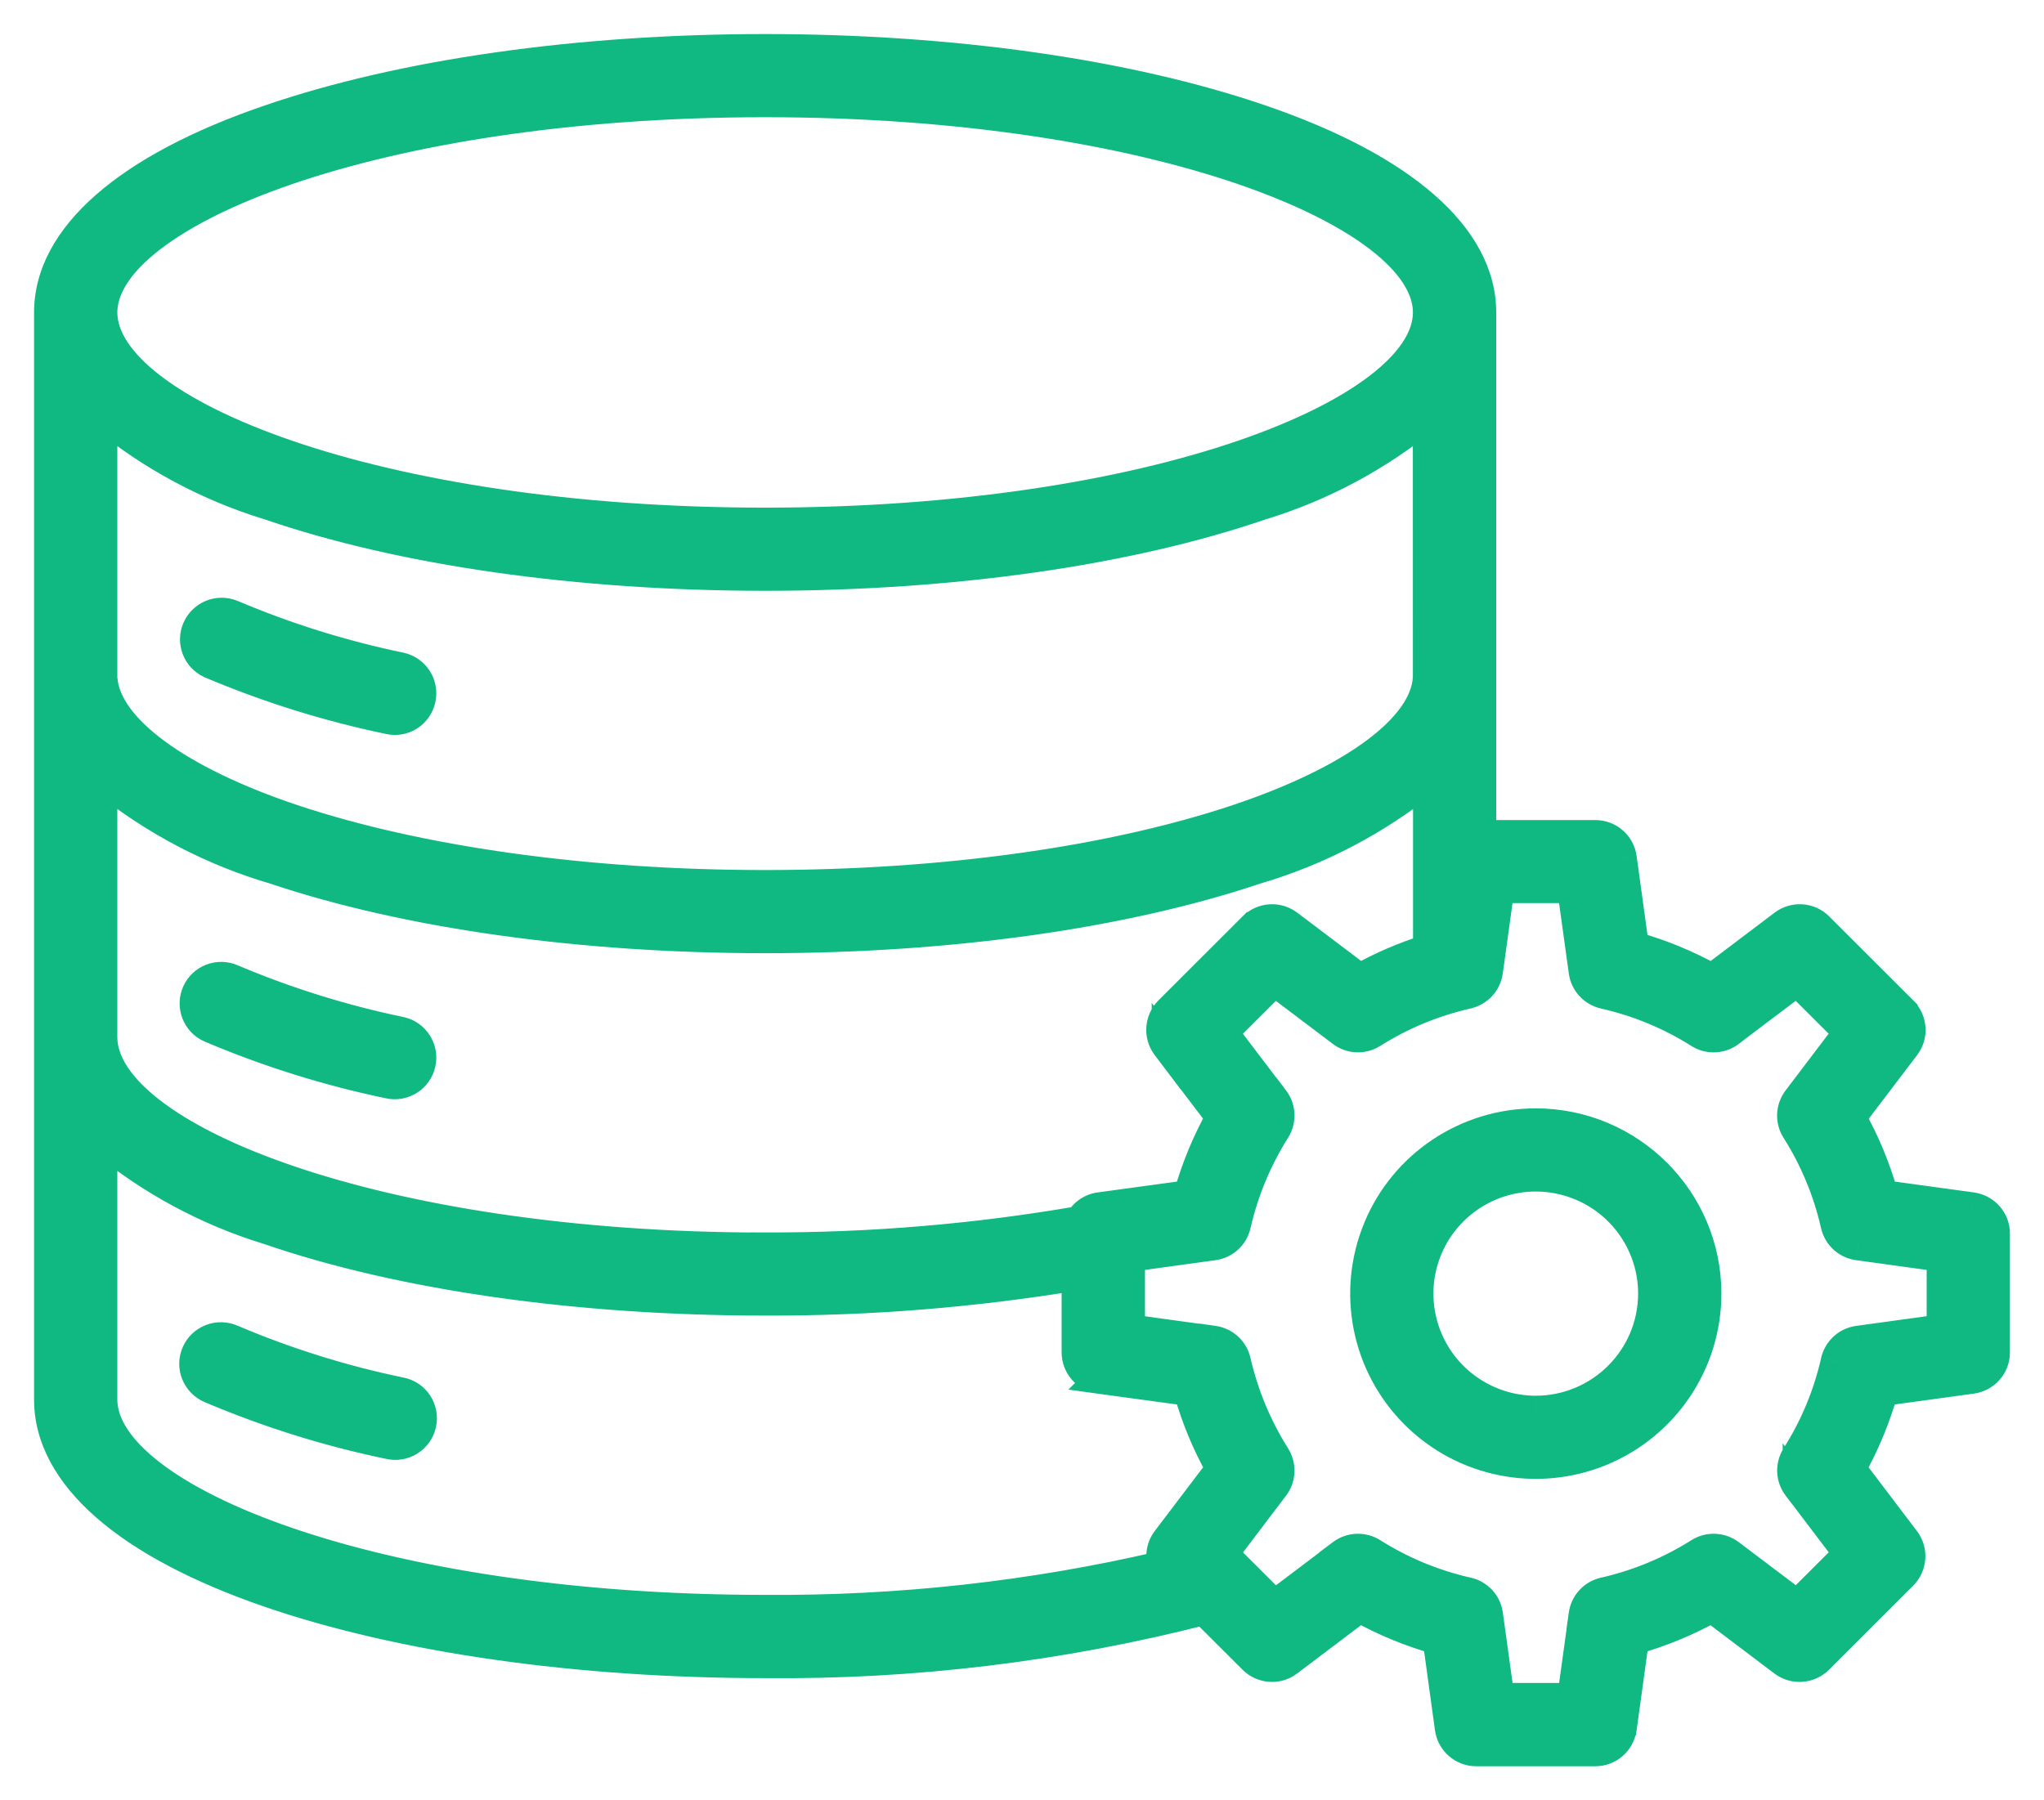 <?xml version="1.0" encoding="UTF-8"?> <svg xmlns="http://www.w3.org/2000/svg" width="42" height="37" viewBox="0 0 42 37" fill="none"><mask id="path-1-outside-1_47_1756" maskUnits="userSpaceOnUse" x="0" y="0" width="42" height="37" fill="black"><rect fill="white" width="42" height="37"></rect><path d="M8.652 14.368C8.621 14.512 8.534 14.638 8.411 14.718C8.286 14.797 8.135 14.823 7.991 14.79C6.734 14.529 5.505 14.144 4.322 13.644C4.046 13.517 3.923 13.193 4.046 12.916C4.168 12.639 4.491 12.511 4.77 12.628C5.885 13.101 7.045 13.462 8.231 13.708C8.529 13.774 8.718 14.07 8.652 14.368ZM8.23 21.196C7.045 20.95 5.885 20.588 4.77 20.116C4.489 19.992 4.161 20.12 4.038 20.399C3.915 20.68 4.041 21.007 4.322 21.13C5.505 21.632 6.734 22.017 7.991 22.279C8.291 22.344 8.586 22.156 8.652 21.856C8.718 21.558 8.529 21.262 8.23 21.196ZM8.23 28.606C7.045 28.36 5.885 27.998 4.77 27.525C4.635 27.464 4.48 27.457 4.342 27.511C4.203 27.563 4.09 27.668 4.031 27.805C3.97 27.94 3.967 28.095 4.022 28.233C4.078 28.372 4.185 28.481 4.322 28.54C5.505 29.042 6.734 29.427 7.991 29.689C8.137 29.723 8.29 29.699 8.416 29.619C8.543 29.541 8.633 29.415 8.664 29.267C8.697 29.122 8.67 28.97 8.588 28.845C8.505 28.72 8.376 28.633 8.23 28.606ZM35.071 26.586C35.071 28.005 34.215 29.283 32.903 29.827C31.588 30.369 30.078 30.07 29.073 29.067C28.067 28.063 27.767 26.554 28.311 25.245C28.854 23.933 30.135 23.079 31.557 23.079C33.496 23.081 35.069 24.65 35.071 26.586ZM33.96 26.586C33.96 25.617 33.375 24.742 32.477 24.371C31.578 23.999 30.545 24.205 29.858 24.891C29.17 25.577 28.965 26.608 29.337 27.504C29.708 28.399 30.585 28.985 31.557 28.985C32.883 28.983 33.958 27.909 33.96 26.586ZM41 27.797C41 28.072 40.795 28.306 40.521 28.344L38.701 28.594L38.7 28.595C38.543 29.148 38.321 29.682 38.04 30.184L39.151 31.648C39.318 31.87 39.297 32.18 39.1 32.376L37.37 34.105C37.173 34.3 36.863 34.321 36.641 34.155L35.173 33.046H35.175C34.672 33.327 34.137 33.548 33.581 33.704L33.331 35.52L33.33 35.522C33.293 35.796 33.057 36 32.781 36H30.333C30.055 36 29.821 35.796 29.783 35.522L29.533 33.703C28.977 33.547 28.443 33.327 27.939 33.046L26.472 34.155C26.252 34.321 25.941 34.3 25.745 34.105L24.736 33.098C21.79 33.852 18.761 34.219 15.72 34.19C11.877 34.19 8.253 33.673 5.523 32.734C2.606 31.729 1 30.321 1 28.765V6.421C1 4.865 2.606 3.457 5.524 2.455C8.257 1.516 11.88 1 15.722 1C19.564 1 23.189 1.516 25.92 2.455C28.837 3.457 30.445 4.865 30.445 6.421V17.154H32.783H32.781C33.059 17.154 33.293 17.358 33.332 17.632L33.582 19.448C34.139 19.604 34.674 19.825 35.177 20.106L36.644 18.997C36.866 18.829 37.177 18.85 37.373 19.046L39.104 20.775V20.776C39.3 20.972 39.321 21.282 39.154 21.502L38.043 22.965C38.325 23.467 38.547 24.001 38.703 24.555L40.523 24.804C40.797 24.844 41 25.076 41 25.352L41 27.797ZM24.014 20.775L25.744 19.046H25.746C25.942 18.85 26.253 18.829 26.474 18.995L27.941 20.104C28.383 19.857 28.851 19.656 29.335 19.505V16.023C28.295 16.864 27.097 17.493 25.812 17.871C23.093 18.786 19.51 19.29 15.724 19.29C11.953 19.29 8.382 18.789 5.666 17.881C4.37 17.504 3.161 16.872 2.111 16.021V21.319C2.111 23.36 7.701 25.631 15.722 25.631V25.629C17.887 25.636 20.05 25.454 22.184 25.085C22.269 24.933 22.42 24.827 22.593 24.804L24.416 24.555V24.553C24.573 23.999 24.795 23.465 25.076 22.963L23.965 21.501V21.502C23.798 21.282 23.819 20.972 24.014 20.775ZM29.331 8.559C28.326 9.385 27.166 10.005 25.92 10.387C23.187 11.326 19.564 11.842 15.722 11.842C11.88 11.842 8.255 11.326 5.524 10.387C4.278 10.006 3.118 9.385 2.111 8.559V13.935C2.111 13.945 2.115 13.954 2.115 13.964C2.198 14.969 3.656 16.041 6.017 16.831C8.622 17.7 12.066 18.181 15.722 18.181C19.392 18.181 22.849 17.698 25.455 16.821C27.818 16.026 29.267 14.95 29.33 13.944C29.33 13.937 29.33 13.93 29.331 13.923L29.331 8.559ZM2.111 6.421C2.111 8.462 7.701 10.733 15.722 10.733C23.743 10.733 29.333 8.46 29.333 6.421C29.333 4.382 23.745 2.109 15.722 2.109C7.699 2.109 2.111 4.38 2.111 6.421ZM15.722 33.078C18.47 33.098 21.212 32.795 23.889 32.171C23.823 31.995 23.852 31.797 23.967 31.646L25.078 30.182V30.184C24.795 29.682 24.573 29.148 24.416 28.594L22.594 28.344L22.595 28.343C22.319 28.306 22.114 28.07 22.114 27.795V26.224C20.002 26.572 17.864 26.745 15.722 26.738C11.878 26.738 8.255 26.222 5.524 25.283C4.278 24.904 3.118 24.282 2.111 23.455V28.765C2.111 30.806 7.701 33.078 15.722 33.078ZM39.889 25.837L38.179 25.602C37.95 25.571 37.764 25.401 37.712 25.176C37.555 24.483 37.281 23.823 36.901 23.223C36.778 23.029 36.788 22.778 36.929 22.593L37.972 21.217L36.925 20.172L35.547 21.213V21.215C35.363 21.355 35.111 21.366 34.915 21.243C34.314 20.863 33.653 20.59 32.96 20.434C32.734 20.382 32.564 20.196 32.533 19.968L32.297 18.261H30.818L30.581 19.968C30.55 20.196 30.38 20.38 30.156 20.432C29.462 20.59 28.8 20.863 28.2 21.243C28.003 21.366 27.752 21.354 27.568 21.215L26.189 20.174L25.142 21.219L26.186 22.594L26.187 22.593C26.326 22.776 26.337 23.027 26.213 23.223C25.835 23.823 25.561 24.483 25.403 25.176C25.352 25.401 25.166 25.571 24.937 25.602L23.227 25.837V27.314L24.937 27.549V27.547C25.166 27.58 25.352 27.75 25.403 27.975C25.561 28.667 25.835 29.327 26.213 29.926C26.337 30.122 26.326 30.373 26.187 30.557L25.144 31.932L26.191 32.977L27.569 31.936L27.568 31.934C27.752 31.796 28.003 31.783 28.2 31.906C28.8 32.286 29.462 32.56 30.156 32.717C30.382 32.767 30.552 32.953 30.583 33.181L30.819 34.888H32.298L32.535 33.181H32.533C32.566 32.953 32.736 32.767 32.962 32.717C33.654 32.559 34.316 32.286 34.916 31.906C35.113 31.783 35.364 31.796 35.548 31.934L36.927 32.975L37.974 31.931L36.93 30.555V30.557C36.79 30.373 36.779 30.122 36.903 29.926C37.283 29.327 37.557 28.667 37.713 27.974C37.766 27.75 37.95 27.579 38.179 27.547L39.889 27.312L39.889 25.837Z"></path></mask><path d="M8.652 14.368C8.621 14.512 8.534 14.638 8.411 14.718C8.286 14.797 8.135 14.823 7.991 14.79C6.734 14.529 5.505 14.144 4.322 13.644C4.046 13.517 3.923 13.193 4.046 12.916C4.168 12.639 4.491 12.511 4.77 12.628C5.885 13.101 7.045 13.462 8.231 13.708C8.529 13.774 8.718 14.07 8.652 14.368ZM8.23 21.196C7.045 20.95 5.885 20.588 4.77 20.116C4.489 19.992 4.161 20.12 4.038 20.399C3.915 20.68 4.041 21.007 4.322 21.13C5.505 21.632 6.734 22.017 7.991 22.279C8.291 22.344 8.586 22.156 8.652 21.856C8.718 21.558 8.529 21.262 8.23 21.196ZM8.23 28.606C7.045 28.36 5.885 27.998 4.77 27.525C4.635 27.464 4.48 27.457 4.342 27.511C4.203 27.563 4.09 27.668 4.031 27.805C3.97 27.94 3.967 28.095 4.022 28.233C4.078 28.372 4.185 28.481 4.322 28.54C5.505 29.042 6.734 29.427 7.991 29.689C8.137 29.723 8.29 29.699 8.416 29.619C8.543 29.541 8.633 29.415 8.664 29.267C8.697 29.122 8.67 28.97 8.588 28.845C8.505 28.72 8.376 28.633 8.23 28.606ZM35.071 26.586C35.071 28.005 34.215 29.283 32.903 29.827C31.588 30.369 30.078 30.07 29.073 29.067C28.067 28.063 27.767 26.554 28.311 25.245C28.854 23.933 30.135 23.079 31.557 23.079C33.496 23.081 35.069 24.65 35.071 26.586ZM33.96 26.586C33.96 25.617 33.375 24.742 32.477 24.371C31.578 23.999 30.545 24.205 29.858 24.891C29.17 25.577 28.965 26.608 29.337 27.504C29.708 28.399 30.585 28.985 31.557 28.985C32.883 28.983 33.958 27.909 33.96 26.586ZM41 27.797C41 28.072 40.795 28.306 40.521 28.344L38.701 28.594L38.7 28.595C38.543 29.148 38.321 29.682 38.04 30.184L39.151 31.648C39.318 31.87 39.297 32.18 39.1 32.376L37.37 34.105C37.173 34.3 36.863 34.321 36.641 34.155L35.173 33.046H35.175C34.672 33.327 34.137 33.548 33.581 33.704L33.331 35.52L33.33 35.522C33.293 35.796 33.057 36 32.781 36H30.333C30.055 36 29.821 35.796 29.783 35.522L29.533 33.703C28.977 33.547 28.443 33.327 27.939 33.046L26.472 34.155C26.252 34.321 25.941 34.3 25.745 34.105L24.736 33.098C21.79 33.852 18.761 34.219 15.72 34.19C11.877 34.19 8.253 33.673 5.523 32.734C2.606 31.729 1 30.321 1 28.765V6.421C1 4.865 2.606 3.457 5.524 2.455C8.257 1.516 11.88 1 15.722 1C19.564 1 23.189 1.516 25.92 2.455C28.837 3.457 30.445 4.865 30.445 6.421V17.154H32.783H32.781C33.059 17.154 33.293 17.358 33.332 17.632L33.582 19.448C34.139 19.604 34.674 19.825 35.177 20.106L36.644 18.997C36.866 18.829 37.177 18.85 37.373 19.046L39.104 20.775V20.776C39.3 20.972 39.321 21.282 39.154 21.502L38.043 22.965C38.325 23.467 38.547 24.001 38.703 24.555L40.523 24.804C40.797 24.844 41 25.076 41 25.352L41 27.797ZM24.014 20.775L25.744 19.046H25.746C25.942 18.85 26.253 18.829 26.474 18.995L27.941 20.104C28.383 19.857 28.851 19.656 29.335 19.505V16.023C28.295 16.864 27.097 17.493 25.812 17.871C23.093 18.786 19.51 19.29 15.724 19.29C11.953 19.29 8.382 18.789 5.666 17.881C4.37 17.504 3.161 16.872 2.111 16.021V21.319C2.111 23.36 7.701 25.631 15.722 25.631V25.629C17.887 25.636 20.05 25.454 22.184 25.085C22.269 24.933 22.42 24.827 22.593 24.804L24.416 24.555V24.553C24.573 23.999 24.795 23.465 25.076 22.963L23.965 21.501V21.502C23.798 21.282 23.819 20.972 24.014 20.775ZM29.331 8.559C28.326 9.385 27.166 10.005 25.92 10.387C23.187 11.326 19.564 11.842 15.722 11.842C11.88 11.842 8.255 11.326 5.524 10.387C4.278 10.006 3.118 9.385 2.111 8.559V13.935C2.111 13.945 2.115 13.954 2.115 13.964C2.198 14.969 3.656 16.041 6.017 16.831C8.622 17.7 12.066 18.181 15.722 18.181C19.392 18.181 22.849 17.698 25.455 16.821C27.818 16.026 29.267 14.95 29.33 13.944C29.33 13.937 29.33 13.93 29.331 13.923L29.331 8.559ZM2.111 6.421C2.111 8.462 7.701 10.733 15.722 10.733C23.743 10.733 29.333 8.46 29.333 6.421C29.333 4.382 23.745 2.109 15.722 2.109C7.699 2.109 2.111 4.38 2.111 6.421ZM15.722 33.078C18.47 33.098 21.212 32.795 23.889 32.171C23.823 31.995 23.852 31.797 23.967 31.646L25.078 30.182V30.184C24.795 29.682 24.573 29.148 24.416 28.594L22.594 28.344L22.595 28.343C22.319 28.306 22.114 28.07 22.114 27.795V26.224C20.002 26.572 17.864 26.745 15.722 26.738C11.878 26.738 8.255 26.222 5.524 25.283C4.278 24.904 3.118 24.282 2.111 23.455V28.765C2.111 30.806 7.701 33.078 15.722 33.078ZM39.889 25.837L38.179 25.602C37.95 25.571 37.764 25.401 37.712 25.176C37.555 24.483 37.281 23.823 36.901 23.223C36.778 23.029 36.788 22.778 36.929 22.593L37.972 21.217L36.925 20.172L35.547 21.213V21.215C35.363 21.355 35.111 21.366 34.915 21.243C34.314 20.863 33.653 20.59 32.96 20.434C32.734 20.382 32.564 20.196 32.533 19.968L32.297 18.261H30.818L30.581 19.968C30.55 20.196 30.38 20.38 30.156 20.432C29.462 20.59 28.8 20.863 28.2 21.243C28.003 21.366 27.752 21.354 27.568 21.215L26.189 20.174L25.142 21.219L26.186 22.594L26.187 22.593C26.326 22.776 26.337 23.027 26.213 23.223C25.835 23.823 25.561 24.483 25.403 25.176C25.352 25.401 25.166 25.571 24.937 25.602L23.227 25.837V27.314L24.937 27.549V27.547C25.166 27.58 25.352 27.75 25.403 27.975C25.561 28.667 25.835 29.327 26.213 29.926C26.337 30.122 26.326 30.373 26.187 30.557L25.144 31.932L26.191 32.977L27.569 31.936L27.568 31.934C27.752 31.796 28.003 31.783 28.2 31.906C28.8 32.286 29.462 32.56 30.156 32.717C30.382 32.767 30.552 32.953 30.583 33.181L30.819 34.888H32.298L32.535 33.181H32.533C32.566 32.953 32.736 32.767 32.962 32.717C33.654 32.559 34.316 32.286 34.916 31.906C35.113 31.783 35.364 31.796 35.548 31.934L36.927 32.975L37.974 31.931L36.93 30.555V30.557C36.79 30.373 36.779 30.122 36.903 29.926C37.283 29.327 37.557 28.667 37.713 27.974C37.766 27.75 37.95 27.579 38.179 27.547L39.889 27.312L39.889 25.837Z" fill="#10B981"></path><path d="M8.229 21.346H8.23V21.046H8.229V21.346ZM8.229 28.756H8.23V28.456H8.229V28.756ZM35.221 26.587V26.586H34.921V26.587H35.221ZM34.11 26.587V26.586H33.81V26.587H34.11ZM8.652 14.368L8.359 14.303L8.359 14.304L8.652 14.368ZM8.411 14.718L8.572 14.971L8.574 14.97L8.411 14.718ZM7.991 14.79L8.058 14.498L8.052 14.497L7.991 14.79ZM4.322 13.644L4.197 13.916L4.206 13.92L4.322 13.644ZM4.046 12.916L4.321 13.038L4.321 13.036L4.046 12.916ZM4.77 12.628L4.888 12.352L4.887 12.352L4.77 12.628ZM8.231 13.708L8.295 13.415L8.291 13.414L8.231 13.708ZM8.23 21.196L8.295 20.903L8.291 20.902L8.23 21.196ZM4.77 20.116L4.649 20.391L4.654 20.393L4.77 20.116ZM4.038 20.399L3.763 20.278L3.763 20.278L4.038 20.399ZM4.322 21.13L4.202 21.405L4.205 21.406L4.322 21.13ZM7.991 22.279L8.055 21.985L8.052 21.985L7.991 22.279ZM8.652 21.856L8.359 21.791L8.359 21.791L8.652 21.856ZM8.23 28.606L8.17 28.899L8.174 28.9L8.23 28.606ZM4.77 27.525L4.648 27.799L4.653 27.801L4.77 27.525ZM4.342 27.511L4.447 27.792L4.45 27.791L4.342 27.511ZM4.031 27.805L4.304 27.928L4.306 27.924L4.031 27.805ZM4.322 28.54L4.204 28.816L4.205 28.816L4.322 28.54ZM7.991 29.689L8.06 29.396L8.052 29.395L7.991 29.689ZM8.416 29.619L8.259 29.364L8.257 29.365L8.416 29.619ZM8.664 29.267L8.372 29.201L8.371 29.205L8.664 29.267ZM8.588 28.845L8.839 28.68L8.838 28.678L8.588 28.845ZM35.071 26.586H35.371V26.585L35.071 26.586ZM32.903 29.827L33.017 30.104L33.017 30.104L32.903 29.827ZM29.073 29.067L28.861 29.279V29.279L29.073 29.067ZM28.311 25.245L28.588 25.36L28.588 25.36L28.311 25.245ZM31.557 23.079L31.557 22.779H31.557V23.079ZM33.96 26.586L34.26 26.586V26.586H33.96ZM32.477 24.371L32.362 24.649L32.363 24.649L32.477 24.371ZM29.858 24.891L30.069 25.104L30.069 25.104L29.858 24.891ZM29.337 27.504L29.059 27.619L29.059 27.619L29.337 27.504ZM31.557 28.985V29.285L31.558 29.285L31.557 28.985ZM41 27.797L40.7 27.797V27.797H41ZM40.521 28.344L40.562 28.641L40.562 28.641L40.521 28.344ZM38.701 28.594L38.66 28.296L38.561 28.31L38.489 28.381L38.701 28.594ZM38.7 28.595L38.488 28.383L38.432 28.438L38.411 28.514L38.7 28.595ZM38.04 30.184L37.778 30.037L37.682 30.209L37.801 30.365L38.04 30.184ZM39.151 31.648L39.391 31.468L39.39 31.467L39.151 31.648ZM39.1 32.376L38.889 32.163L38.889 32.163L39.1 32.376ZM37.37 34.105L37.582 34.317L37.582 34.317L37.37 34.105ZM36.641 34.155L36.46 34.394L36.461 34.395L36.641 34.155ZM35.173 33.046V32.746H34.279L34.993 33.285L35.173 33.046ZM35.175 33.046L35.321 33.308L36.33 32.746H35.175V33.046ZM33.581 33.704L33.5 33.416L33.311 33.469L33.284 33.663L33.581 33.704ZM33.331 35.52L33.543 35.733L33.615 35.661L33.629 35.561L33.331 35.52ZM33.33 35.522L33.118 35.309L33.046 35.381L33.032 35.482L33.33 35.522ZM29.783 35.522L29.486 35.563L29.486 35.563L29.783 35.522ZM29.533 33.703L29.83 33.662L29.803 33.467L29.614 33.414L29.533 33.703ZM27.939 33.046L28.085 32.784L27.914 32.689L27.758 32.807L27.939 33.046ZM26.472 34.155L26.653 34.394L26.653 34.394L26.472 34.155ZM25.745 34.105L25.957 33.892L25.745 34.105ZM24.736 33.098L24.948 32.886L24.827 32.765L24.662 32.807L24.736 33.098ZM15.72 34.19L15.723 33.889H15.72V34.19ZM5.523 32.734L5.425 33.018L5.425 33.018L5.523 32.734ZM5.524 2.455L5.622 2.739L5.622 2.739L5.524 2.455ZM25.92 2.455L25.823 2.739L25.823 2.739L25.92 2.455ZM30.445 17.154H30.145V17.454H30.445V17.154ZM33.332 17.632L33.629 17.591L33.629 17.59L33.332 17.632ZM33.582 19.448L33.284 19.488L33.311 19.683L33.501 19.736L33.582 19.448ZM35.177 20.106L35.031 20.368L35.202 20.463L35.358 20.345L35.177 20.106ZM36.644 18.997L36.825 19.236L36.825 19.236L36.644 18.997ZM37.373 19.046L37.585 18.833L37.585 18.833L37.373 19.046ZM39.104 20.775H39.404V20.65L39.316 20.562L39.104 20.775ZM39.104 20.776H38.804V20.901L38.892 20.989L39.104 20.776ZM39.154 21.502L39.393 21.684L39.394 21.683L39.154 21.502ZM38.043 22.965L37.804 22.783L37.686 22.94L37.782 23.111L38.043 22.965ZM38.703 24.555L38.414 24.636L38.468 24.826L38.662 24.852L38.703 24.555ZM40.523 24.804L40.566 24.508L40.563 24.507L40.523 24.804ZM41 25.352L41.3 25.352V25.352H41ZM24.014 20.775L23.802 20.562L23.8 20.564L24.014 20.775ZM25.744 19.046V18.746H25.62L25.532 18.834L25.744 19.046ZM25.746 19.046V19.346H25.87L25.958 19.258L25.746 19.046ZM26.474 18.995L26.655 18.756L26.654 18.756L26.474 18.995ZM27.941 20.104L27.76 20.344L27.916 20.462L28.087 20.366L27.941 20.104ZM29.335 19.505L29.424 19.791L29.635 19.726V19.505H29.335ZM29.335 16.023H29.635V15.394L29.146 15.789L29.335 16.023ZM25.812 17.871L25.727 17.583L25.717 17.587L25.812 17.871ZM5.666 17.881L5.762 17.597L5.75 17.593L5.666 17.881ZM2.111 16.021L2.3 15.788L1.811 15.392V16.021H2.111ZM15.722 25.631V25.931H16.022V25.631H15.722ZM15.722 25.629L15.723 25.329L15.422 25.328V25.629H15.722ZM22.184 25.085L22.235 25.381L22.376 25.356L22.446 25.231L22.184 25.085ZM22.593 24.804L22.632 25.102L22.634 25.102L22.593 24.804ZM24.416 24.555L24.457 24.852L24.716 24.817V24.555H24.416ZM24.416 24.553L24.128 24.472L24.116 24.512V24.553H24.416ZM25.076 22.963L25.338 23.109L25.434 22.938L25.315 22.781L25.076 22.963ZM23.965 21.501L24.204 21.319L23.665 20.61V21.501H23.965ZM23.965 21.502L23.726 21.683L24.265 22.395V21.502H23.965ZM29.331 8.559L29.631 8.559L29.631 7.924L29.141 8.327L29.331 8.559ZM25.92 10.387L25.832 10.1L25.823 10.103L25.92 10.387ZM5.524 10.387L5.622 10.103L5.612 10.1L5.524 10.387ZM2.111 8.559L2.302 8.327L1.811 7.925V8.559H2.111ZM2.115 13.964H1.815V13.977L1.816 13.989L2.115 13.964ZM6.017 16.831L5.922 17.116L5.923 17.116L6.017 16.831ZM25.455 16.821L25.55 17.105L25.55 17.105L25.455 16.821ZM29.33 13.944L29.629 13.962L29.63 13.953V13.944H29.33ZM29.331 13.923L29.622 13.996L29.631 13.96L29.631 13.923L29.331 13.923ZM15.722 33.078L15.724 32.778H15.722V33.078ZM23.889 32.171L23.957 32.464L24.289 32.386L24.17 32.066L23.889 32.171ZM23.967 31.646L24.206 31.828L24.206 31.828L23.967 31.646ZM25.078 30.182H25.378V29.291L24.839 30.001L25.078 30.182ZM25.078 30.184L24.817 30.331L25.378 31.328V30.184H25.078ZM24.416 28.594L24.705 28.512L24.652 28.323L24.457 28.297L24.416 28.594ZM22.594 28.344L22.382 28.132L21.953 28.559L22.553 28.642L22.594 28.344ZM22.595 28.343L22.807 28.555L23.238 28.125L22.634 28.045L22.595 28.343ZM22.114 26.224H22.414V25.87L22.066 25.928L22.114 26.224ZM15.722 26.738L15.723 26.438H15.722V26.738ZM5.524 25.283L5.622 24.999L5.612 24.996L5.524 25.283ZM2.111 23.455L2.301 23.223L1.811 22.821V23.455H2.111ZM39.889 25.837H40.189V25.576L39.93 25.54L39.889 25.837ZM38.179 25.602L38.22 25.305L38.219 25.305L38.179 25.602ZM37.712 25.176L37.419 25.242L37.419 25.243L37.712 25.176ZM36.901 23.223L37.154 23.062L37.154 23.062L36.901 23.223ZM36.929 22.593L37.168 22.774L37.168 22.774L36.929 22.593ZM37.972 21.217L38.211 21.398L38.369 21.189L38.184 21.005L37.972 21.217ZM36.925 20.172L37.137 19.96L36.953 19.776L36.744 19.933L36.925 20.172ZM35.547 21.213L35.366 20.974L35.247 21.064V21.213H35.547ZM35.547 21.215L35.729 21.454L35.847 21.364V21.215H35.547ZM34.915 21.243L34.755 21.497L34.755 21.497L34.915 21.243ZM32.96 20.434L32.893 20.726L32.894 20.727L32.96 20.434ZM32.533 19.968L32.83 19.927L32.83 19.927L32.533 19.968ZM32.297 18.261L32.594 18.22L32.558 17.961H32.297V18.261ZM30.818 18.261V17.961H30.556L30.52 18.22L30.818 18.261ZM30.581 19.968L30.284 19.927L30.284 19.927L30.581 19.968ZM30.156 20.432L30.223 20.725L30.224 20.724L30.156 20.432ZM28.2 21.243L28.359 21.497L28.36 21.497L28.2 21.243ZM27.568 21.215L27.387 21.454L27.387 21.455L27.568 21.215ZM26.189 20.174L26.37 19.934L26.162 19.777L25.977 19.962L26.189 20.174ZM25.142 21.219L24.93 21.006L24.745 21.191L24.903 21.4L25.142 21.219ZM26.186 22.594L25.947 22.776L26.154 23.049L26.398 22.806L26.186 22.594ZM26.187 22.593L26.427 22.412L26.219 22.137L25.975 22.38L26.187 22.593ZM26.213 23.223L26.467 23.383L26.467 23.383L26.213 23.223ZM25.403 25.176L25.11 25.109L25.11 25.11L25.403 25.176ZM24.937 25.602L24.897 25.305L24.896 25.305L24.937 25.602ZM23.227 25.837L23.186 25.54L22.927 25.576V25.837H23.227ZM23.227 27.314H22.927V27.575L23.186 27.611L23.227 27.314ZM24.937 27.549L24.896 27.846L25.237 27.893V27.549H24.937ZM24.937 27.547L24.98 27.25L24.637 27.201V27.547H24.937ZM25.403 27.975L25.11 28.041L25.11 28.042L25.403 27.975ZM26.213 29.926L26.467 29.766L26.467 29.766L26.213 29.926ZM26.187 30.557L26.426 30.738L26.427 30.738L26.187 30.557ZM25.144 31.932L24.905 31.751L24.747 31.96L24.932 32.145L25.144 31.932ZM26.191 32.977L25.979 33.189L26.163 33.374L26.372 33.217L26.191 32.977ZM27.569 31.936L27.75 32.175L28.026 31.967L27.781 31.724L27.569 31.936ZM27.568 31.934L27.387 31.695L27.111 31.902L27.356 32.147L27.568 31.934ZM28.2 31.906L28.36 31.653L28.359 31.652L28.2 31.906ZM30.156 32.717L30.09 33.01L30.091 33.01L30.156 32.717ZM30.583 33.181L30.286 33.222L30.286 33.223L30.583 33.181ZM30.819 34.888L30.522 34.929L30.558 35.188H30.819V34.888ZM32.298 34.888V35.188H32.56L32.596 34.929L32.298 34.888ZM32.535 33.181L32.832 33.223L32.879 32.882H32.535V33.181ZM32.533 33.181L32.236 33.139L32.187 33.481H32.533V33.181ZM32.962 32.717L33.027 33.01L33.028 33.01L32.962 32.717ZM34.916 31.906L34.757 31.652L34.756 31.653L34.916 31.906ZM35.548 31.934L35.729 31.695L35.729 31.695L35.548 31.934ZM36.927 32.975L36.746 33.215L36.954 33.372L37.139 33.188L36.927 32.975ZM37.974 31.931L38.186 32.143L38.371 31.958L38.213 31.749L37.974 31.931ZM36.93 30.555L37.169 30.374L36.63 29.663V30.555H36.93ZM36.93 30.557L36.692 30.739L37.23 31.442V30.557H36.93ZM36.903 29.926L36.649 29.765L36.649 29.766L36.903 29.926ZM37.713 27.974L37.421 27.905L37.421 27.908L37.713 27.974ZM38.179 27.547L38.219 27.845L38.22 27.845L38.179 27.547ZM39.889 27.312L39.93 27.609L40.189 27.573V27.312L39.889 27.312ZM8.359 14.304C8.345 14.371 8.304 14.43 8.248 14.466L8.574 14.97C8.765 14.846 8.898 14.652 8.946 14.431L8.359 14.304ZM8.25 14.465C8.193 14.501 8.124 14.513 8.058 14.498L7.924 15.083C8.146 15.134 8.38 15.094 8.572 14.971L8.25 14.465ZM8.052 14.497C6.814 14.239 5.604 13.861 4.439 13.367L4.206 13.92C5.406 14.428 6.654 14.819 7.93 15.084L8.052 14.497ZM4.447 13.371C4.32 13.312 4.264 13.164 4.321 13.038L3.772 12.794C3.582 13.222 3.773 13.722 4.198 13.916L4.447 13.371ZM4.321 13.036C4.377 12.91 4.525 12.85 4.654 12.905L4.887 12.352C4.457 12.171 3.959 12.367 3.772 12.796L4.321 13.036ZM4.653 12.905C5.786 13.385 6.965 13.752 8.17 14.002L8.291 13.414C7.125 13.172 5.984 12.817 4.888 12.352L4.653 12.905ZM8.166 14.001C8.303 14.031 8.39 14.167 8.359 14.303L8.945 14.433C9.047 13.972 8.755 13.516 8.295 13.415L8.166 14.001ZM8.291 20.902C7.125 20.66 5.984 20.304 4.887 19.84L4.654 20.393C5.786 20.872 6.965 21.239 8.17 21.489L8.291 20.902ZM4.892 19.842C4.459 19.65 3.953 19.847 3.763 20.278L4.312 20.52C4.369 20.392 4.519 20.333 4.649 20.391L4.892 19.842ZM3.763 20.278C3.574 20.71 3.768 21.215 4.202 21.405L4.443 20.855C4.314 20.799 4.256 20.649 4.312 20.52L3.763 20.278ZM4.205 21.406C5.406 21.916 6.654 22.307 7.93 22.572L8.052 21.985C6.814 21.727 5.604 21.349 4.44 20.854L4.205 21.406ZM7.927 22.572C8.389 22.673 8.844 22.382 8.945 21.92L8.359 21.791C8.329 21.929 8.194 22.016 8.055 21.985L7.927 22.572ZM8.945 21.921C9.047 21.46 8.755 21.004 8.295 20.903L8.166 21.489C8.303 21.519 8.389 21.655 8.359 21.791L8.945 21.921ZM8.291 28.312C7.125 28.07 5.984 27.714 4.888 27.248L4.653 27.801C5.786 28.281 6.965 28.649 8.17 28.899L8.291 28.312ZM4.893 27.251C4.688 27.159 4.451 27.147 4.233 27.231L4.45 27.791C4.51 27.767 4.582 27.769 4.648 27.798L4.893 27.251ZM4.236 27.23C4.023 27.31 3.847 27.473 3.755 27.686L4.306 27.924C4.332 27.864 4.383 27.816 4.447 27.792L4.236 27.23ZM3.757 27.682C3.663 27.892 3.658 28.131 3.744 28.345L4.301 28.122C4.275 28.059 4.277 27.989 4.304 27.928L3.757 27.682ZM3.744 28.345C3.829 28.558 3.995 28.726 4.204 28.816L4.441 28.264C4.376 28.236 4.326 28.185 4.301 28.122L3.744 28.345ZM4.205 28.816C5.406 29.326 6.654 29.717 7.93 29.982L8.052 29.395C6.814 29.137 5.604 28.758 4.44 28.264L4.205 28.816ZM7.922 29.98C8.144 30.033 8.38 29.997 8.576 29.873L8.257 29.365C8.199 29.401 8.129 29.413 8.06 29.397L7.922 29.98ZM8.573 29.875C8.769 29.754 8.909 29.558 8.958 29.33L8.371 29.205C8.357 29.271 8.316 29.328 8.259 29.364L8.573 29.875ZM8.957 29.334C9.008 29.109 8.965 28.873 8.839 28.68L8.337 29.009C8.374 29.066 8.387 29.135 8.372 29.201L8.957 29.334ZM8.838 28.678C8.711 28.488 8.514 28.354 8.287 28.311L8.174 28.9C8.239 28.913 8.299 28.952 8.339 29.011L8.838 28.678ZM34.771 26.586C34.771 27.883 33.989 29.052 32.788 29.55L33.017 30.104C34.442 29.514 35.371 28.126 35.371 26.586H34.771ZM32.788 29.55C31.586 30.046 30.204 29.772 29.285 28.854L28.861 29.279C29.952 30.368 31.591 30.693 33.017 30.104L32.788 29.55ZM29.285 28.854C28.365 27.937 28.091 26.557 28.588 25.36L28.034 25.13C27.444 26.552 27.77 28.19 28.861 29.279L29.285 28.854ZM28.588 25.36C29.085 24.16 30.256 23.379 31.557 23.379V22.779C30.014 22.779 28.623 23.706 28.033 25.13L28.588 25.36ZM31.557 23.379C33.331 23.381 34.769 24.817 34.771 26.586L35.371 26.585C35.369 24.484 33.661 22.781 31.557 22.779L31.557 23.379ZM34.26 26.586C34.26 25.495 33.601 24.511 32.592 24.094L32.363 24.649C33.148 24.973 33.66 25.739 33.66 26.586H34.26ZM32.592 24.094C31.581 23.675 30.419 23.907 29.646 24.679L30.069 25.104C30.671 24.503 31.575 24.323 32.362 24.649L32.592 24.094ZM29.646 24.679C28.872 25.451 28.642 26.611 29.059 27.619L29.614 27.389C29.289 26.605 29.468 25.704 30.069 25.104L29.646 24.679ZM29.059 27.619C29.478 28.627 30.464 29.285 31.557 29.285V28.685C30.706 28.685 29.939 28.172 29.614 27.389L29.059 27.619ZM31.558 29.285C33.049 29.283 34.258 28.075 34.26 26.586L33.66 26.585C33.658 27.743 32.718 28.683 31.557 28.685L31.558 29.285ZM40.7 27.797C40.7 27.921 40.607 28.029 40.479 28.047L40.562 28.641C40.983 28.583 41.3 28.223 41.3 27.797H40.7ZM40.48 28.047L38.66 28.296L38.742 28.891L40.562 28.641L40.48 28.047ZM38.489 28.381L38.488 28.383L38.911 28.808L38.913 28.806L38.489 28.381ZM38.411 28.514C38.261 29.043 38.048 29.555 37.778 30.037L38.302 30.331C38.594 29.808 38.825 29.253 38.988 28.677L38.411 28.514ZM37.801 30.365L38.912 31.829L39.39 31.467L38.279 30.003L37.801 30.365ZM38.911 31.828C38.989 31.931 38.978 32.074 38.889 32.163L39.312 32.588C39.615 32.286 39.646 31.808 39.391 31.468L38.911 31.828ZM38.889 32.163L37.158 33.892L37.582 34.317L39.313 32.588L38.889 32.163ZM37.158 33.892C37.068 33.982 36.924 33.993 36.82 33.915L36.461 34.395C36.801 34.65 37.279 34.619 37.582 34.317L37.158 33.892ZM36.821 33.916L35.354 32.807L34.993 33.285L36.46 34.394L36.821 33.916ZM35.173 33.346H35.175V32.746H35.173V33.346ZM35.029 32.784C34.546 33.053 34.033 33.266 33.5 33.416L33.663 33.993C34.241 33.831 34.798 33.6 35.321 33.308L35.029 32.784ZM33.284 33.663L33.034 35.479L33.629 35.561L33.879 33.745L33.284 33.663ZM33.12 35.308L33.118 35.309L33.542 35.734L33.543 35.733L33.12 35.308ZM33.032 35.482C33.016 35.605 32.909 35.7 32.781 35.7V36.3C33.206 36.3 33.571 35.986 33.627 35.561L33.032 35.482ZM32.781 35.7H30.333V36.3H32.781V35.7ZM30.333 35.7C30.205 35.7 30.098 35.606 30.08 35.48L29.486 35.563C29.545 35.985 29.906 36.3 30.333 36.3V35.7ZM30.08 35.481L29.83 33.662L29.236 33.743L29.486 35.563L30.08 35.481ZM29.614 33.414C29.081 33.264 28.568 33.053 28.085 32.784L27.793 33.308C28.317 33.6 28.874 33.829 29.452 33.992L29.614 33.414ZM27.758 32.807L26.291 33.916L26.653 34.394L28.12 33.285L27.758 32.807ZM26.291 33.915C26.19 33.992 26.047 33.982 25.957 33.892L25.533 34.317C25.835 34.619 26.313 34.651 26.653 34.394L26.291 33.915ZM25.957 33.892L24.948 32.886L24.524 33.31L25.533 34.317L25.957 33.892ZM24.662 32.807C21.741 33.555 18.737 33.919 15.723 33.889L15.717 34.489C18.784 34.519 21.839 34.149 24.81 33.389L24.662 32.807ZM15.72 33.889C11.899 33.889 8.311 33.376 5.62 32.45L5.425 33.018C8.196 33.971 11.854 34.489 15.72 34.489V33.889ZM5.62 32.451C4.183 31.955 3.092 31.368 2.365 30.731C1.641 30.095 1.3 29.43 1.3 28.765H0.7C0.7 29.656 1.162 30.473 1.97 31.182C2.776 31.889 3.946 32.508 5.425 33.018L5.62 32.451ZM1.3 28.765V6.421H0.7V28.765H1.3ZM1.3 6.421C1.3 5.756 1.641 5.091 2.366 4.456C3.092 3.819 4.183 3.233 5.622 2.739L5.427 2.172C3.947 2.679 2.776 3.298 1.97 4.005C1.162 4.713 0.7 5.53 0.7 6.421H1.3ZM5.622 2.739C8.315 1.814 11.903 1.3 15.722 1.3V0.7C11.858 0.7 8.199 1.219 5.427 2.172L5.622 2.739ZM15.722 1.3C19.541 1.3 23.132 1.814 25.823 2.739L26.018 2.172C23.247 1.219 19.587 0.7 15.722 0.7V1.3ZM25.823 2.739C27.26 3.233 28.352 3.819 29.078 4.456C29.803 5.091 30.145 5.756 30.145 6.421H30.744C30.744 5.53 30.282 4.713 29.474 4.005C28.667 3.298 27.497 2.679 26.017 2.172L25.823 2.739ZM30.145 6.421V17.154H30.744V6.421H30.145ZM30.445 17.454H32.783V16.854H30.445V17.454ZM32.783 16.854H32.781V17.454H32.783V16.854ZM32.781 17.454C32.909 17.454 33.017 17.548 33.035 17.673L33.629 17.59C33.57 17.168 33.209 16.854 32.781 16.854V17.454ZM33.034 17.673L33.284 19.488L33.879 19.407L33.629 17.591L33.034 17.673ZM33.501 19.736C34.035 19.886 34.548 20.099 35.031 20.368L35.323 19.844C34.8 19.552 34.243 19.321 33.662 19.159L33.501 19.736ZM35.358 20.345L36.825 19.236L36.463 18.758L34.996 19.867L35.358 20.345ZM36.825 19.236C36.929 19.158 37.072 19.169 37.161 19.258L37.585 18.833C37.282 18.531 36.804 18.5 36.463 18.758L36.825 19.236ZM37.161 19.258L38.892 20.987L39.316 20.562L37.585 18.833L37.161 19.258ZM38.804 20.775V20.776H39.404V20.775H38.804ZM38.892 20.989C38.982 21.078 38.992 21.221 38.915 21.321L39.394 21.683C39.651 21.344 39.619 20.866 39.316 20.564L38.892 20.989ZM38.916 21.321L37.804 22.783L38.282 23.146L39.393 21.684L38.916 21.321ZM37.782 23.111C38.051 23.593 38.265 24.105 38.414 24.636L38.992 24.474C38.829 23.896 38.598 23.341 38.305 22.818L37.782 23.111ZM38.662 24.852L40.482 25.102L40.563 24.507L38.744 24.258L38.662 24.852ZM40.48 25.101C40.609 25.12 40.7 25.228 40.7 25.352H41.3C41.3 24.925 40.985 24.569 40.566 24.508L40.48 25.101ZM40.7 25.352L40.7 27.797L41.3 27.797L41.3 25.352L40.7 25.352ZM24.226 20.987L25.957 19.258L25.532 18.834L23.802 20.562L24.226 20.987ZM25.744 19.346H25.746V18.746H25.744V19.346ZM25.958 19.258C26.048 19.168 26.192 19.159 26.293 19.235L26.654 18.756C26.315 18.5 25.837 18.532 25.534 18.833L25.958 19.258ZM26.293 19.235L27.76 20.344L28.122 19.865L26.655 18.756L26.293 19.235ZM28.087 20.366C28.512 20.128 28.96 19.936 29.424 19.791L29.246 19.218C28.741 19.375 28.255 19.585 27.794 19.843L28.087 20.366ZM29.635 19.505V16.023H29.035V19.505H29.635ZM29.146 15.789C28.137 16.606 26.974 17.217 25.728 17.583L25.897 18.159C27.22 17.77 28.453 17.123 29.524 16.256L29.146 15.789ZM25.717 17.587C23.037 18.488 19.487 18.99 15.724 18.99V19.59C19.533 19.59 23.15 19.083 25.908 18.155L25.717 17.587ZM15.724 18.99C11.976 18.99 8.438 18.492 5.762 17.597L5.571 18.166C8.325 19.087 11.93 19.59 15.724 19.59V18.99ZM5.75 17.593C4.492 17.227 3.319 16.613 2.3 15.788L1.922 16.254C3.003 17.13 4.247 17.781 5.583 18.169L5.75 17.593ZM1.811 16.021V21.319H2.411V16.021H1.811ZM1.811 21.319C1.811 21.97 2.252 22.572 2.927 23.091C3.611 23.618 4.594 24.107 5.811 24.524C8.249 25.36 11.686 25.931 15.722 25.931V25.331C11.737 25.331 8.368 24.766 6.006 23.956C4.823 23.551 3.907 23.089 3.293 22.616C2.669 22.135 2.411 21.688 2.411 21.319H1.811ZM16.022 25.631V25.629H15.422V25.631H16.022ZM15.721 25.929C17.903 25.936 20.084 25.753 22.235 25.381L22.133 24.79C20.016 25.156 17.87 25.336 15.723 25.329L15.721 25.929ZM22.446 25.231C22.486 25.159 22.556 25.112 22.632 25.102L22.555 24.507C22.284 24.542 22.051 24.707 21.922 24.939L22.446 25.231ZM22.634 25.102L24.457 24.852L24.376 24.258L22.553 24.507L22.634 25.102ZM24.716 24.555V24.553H24.116V24.555H24.716ZM24.705 24.635C24.855 24.103 25.068 23.592 25.338 23.109L24.814 22.816C24.522 23.339 24.291 23.894 24.128 24.472L24.705 24.635ZM25.315 22.781L24.204 21.319L23.726 21.682L24.837 23.144L25.315 22.781ZM23.665 21.501V21.502H24.265V21.501H23.665ZM24.204 21.321C24.128 21.221 24.137 21.077 24.227 20.985L23.8 20.564C23.502 20.867 23.469 21.344 23.726 21.683L24.204 21.321ZM29.141 8.327C28.166 9.128 27.041 9.73 25.832 10.1L26.008 10.674C27.291 10.281 28.486 9.642 29.522 8.791L29.141 8.327ZM25.823 10.103C23.13 11.028 19.541 11.542 15.722 11.542V12.142C19.587 12.142 23.245 11.623 26.017 10.67L25.823 10.103ZM15.722 11.542C11.903 11.542 8.313 11.028 5.622 10.103L5.427 10.67C8.197 11.623 11.858 12.142 15.722 12.142V11.542ZM5.612 10.1C4.403 9.73 3.278 9.128 2.302 8.327L1.921 8.791C2.958 9.642 4.153 10.281 5.437 10.674L5.612 10.1ZM1.811 8.559V13.935H2.411V8.559H1.811ZM1.811 13.935C1.811 13.954 1.813 13.97 1.814 13.982C1.816 13.993 1.818 14.002 1.818 14.003C1.818 14.007 1.818 14.002 1.817 13.996C1.816 13.99 1.815 13.978 1.815 13.964H2.415C2.415 13.945 2.413 13.929 2.411 13.917C2.41 13.906 2.408 13.897 2.408 13.896C2.407 13.892 2.408 13.897 2.409 13.903C2.41 13.909 2.411 13.921 2.411 13.935H1.811ZM1.816 13.989C1.868 14.623 2.342 15.212 3.034 15.72C3.738 16.237 4.724 16.715 5.922 17.116L6.113 16.547C4.95 16.158 4.026 15.705 3.39 15.237C2.741 14.76 2.444 14.31 2.414 13.94L1.816 13.989ZM5.923 17.116C8.565 17.997 12.043 18.481 15.722 18.481V17.881C12.088 17.881 8.678 17.402 6.112 16.547L5.923 17.116ZM15.722 18.481C19.415 18.481 22.905 17.995 25.55 17.105L25.359 16.537C22.793 17.4 19.37 17.881 15.722 17.881V18.481ZM25.55 17.105C26.75 16.702 27.734 16.222 28.434 15.702C29.122 15.192 29.59 14.6 29.629 13.962L29.03 13.925C29.008 14.293 28.72 14.743 28.076 15.221C27.444 15.69 26.523 16.145 25.359 16.537L25.55 17.105ZM29.63 13.944C29.63 13.938 29.63 13.944 29.629 13.952C29.629 13.961 29.627 13.976 29.622 13.996L29.041 13.85C29.028 13.898 29.03 13.942 29.03 13.944H29.63ZM29.631 13.923L29.631 8.559L29.031 8.559L29.032 13.923L29.631 13.923ZM1.811 6.421C1.811 7.072 2.252 7.674 2.927 8.194C3.611 8.721 4.594 9.209 5.811 9.626C8.249 10.462 11.686 11.033 15.722 11.033V10.433C11.737 10.433 8.368 9.869 6.006 9.059C4.823 8.653 3.907 8.191 3.293 7.718C2.669 7.238 2.411 6.791 2.411 6.421H1.811ZM15.722 11.033C19.758 11.033 23.195 10.462 25.633 9.626C26.85 9.208 27.833 8.72 28.517 8.193C29.192 7.673 29.633 7.072 29.633 6.421H29.033C29.033 6.79 28.776 7.237 28.151 7.717C27.537 8.19 26.621 8.652 25.438 9.058C23.076 9.868 19.707 10.433 15.722 10.433V11.033ZM29.633 6.421C29.633 5.77 29.192 5.169 28.518 4.649C27.833 4.122 26.851 3.634 25.634 3.216C23.196 2.38 19.759 1.809 15.722 1.809V2.409C19.708 2.409 23.077 2.974 25.439 3.784C26.621 4.19 27.538 4.652 28.152 5.125C28.776 5.605 29.033 6.052 29.033 6.421H29.633ZM15.722 1.809C11.685 1.809 8.249 2.38 5.811 3.216C4.593 3.633 3.611 4.121 2.926 4.649C2.252 5.168 1.811 5.77 1.811 6.421H2.411C2.411 6.051 2.669 5.604 3.293 5.124C3.907 4.651 4.823 4.189 6.005 3.783C8.367 2.973 11.736 2.409 15.722 2.409V1.809ZM15.72 33.377C18.492 33.398 21.257 33.093 23.957 32.464L23.821 31.879C21.167 32.498 18.449 32.798 15.724 32.778L15.72 33.377ZM24.17 32.066C24.14 31.987 24.153 31.897 24.206 31.828L23.728 31.465C23.552 31.697 23.506 32.002 23.608 32.276L24.17 32.066ZM24.206 31.828L25.317 30.364L24.839 30.001L23.728 31.465L24.206 31.828ZM24.778 30.182V30.184H25.378V30.182H24.778ZM25.339 30.037C25.068 29.555 24.855 29.044 24.705 28.512L24.128 28.675C24.291 29.253 24.522 29.808 24.817 30.331L25.339 30.037ZM24.457 28.297L22.634 28.047L22.553 28.642L24.376 28.891L24.457 28.297ZM22.805 28.557L22.807 28.555L22.383 28.13L22.382 28.132L22.805 28.557ZM22.634 28.045C22.508 28.028 22.414 27.92 22.414 27.795H21.814C21.814 28.221 22.131 28.584 22.556 28.64L22.634 28.045ZM22.414 27.795V26.224H21.814V27.795H22.414ZM22.066 25.928C19.969 26.273 17.849 26.445 15.723 26.438L15.721 27.038C17.88 27.045 20.034 26.871 22.163 26.52L22.066 25.928ZM15.722 26.438C11.901 26.438 8.313 25.924 5.622 24.999L5.427 25.567C8.197 26.519 11.855 27.038 15.722 27.038V26.438ZM5.612 24.996C4.403 24.628 3.278 24.025 2.301 23.223L1.921 23.687C2.958 24.538 4.153 25.179 5.437 25.57L5.612 24.996ZM1.811 23.455V28.765H2.411V23.455H1.811ZM1.811 28.765C1.811 29.416 2.252 30.018 2.927 30.538C3.611 31.065 4.594 31.553 5.811 31.971C8.249 32.806 11.686 33.377 15.722 33.377V32.778C11.737 32.778 8.368 32.213 6.006 31.403C4.823 30.997 3.907 30.535 3.293 30.062C2.669 29.582 2.411 29.135 2.411 28.765H1.811ZM39.93 25.54L38.22 25.305L38.138 25.899L39.848 26.135L39.93 25.54ZM38.219 25.305C38.114 25.29 38.028 25.212 38.004 25.108L37.419 25.243C37.499 25.59 37.785 25.851 38.138 25.899L38.219 25.305ZM38.004 25.11C37.84 24.383 37.553 23.691 37.154 23.062L36.648 23.384C37.009 23.954 37.27 24.582 37.419 25.242L38.004 25.11ZM37.154 23.062C37.099 22.975 37.102 22.86 37.168 22.774L36.69 22.411C36.474 22.696 36.457 23.083 36.648 23.384L37.154 23.062ZM37.168 22.774L38.211 21.398L37.733 21.036L36.69 22.411L37.168 22.774ZM38.184 21.005L37.137 19.96L36.713 20.384L37.76 21.429L38.184 21.005ZM36.744 19.933L35.366 20.974L35.727 21.453L37.106 20.412L36.744 19.933ZM35.247 21.213V21.215H35.847V21.213H35.247ZM35.365 20.977C35.281 21.04 35.166 21.046 35.074 20.989L34.755 21.497C35.056 21.686 35.444 21.671 35.729 21.454L35.365 20.977ZM35.075 20.989C34.445 20.591 33.752 20.305 33.026 20.141L32.894 20.727C33.553 20.875 34.183 21.135 34.755 21.497L35.075 20.989ZM33.027 20.141C32.922 20.117 32.844 20.031 32.83 19.927L32.236 20.008C32.284 20.361 32.546 20.646 32.893 20.726L33.027 20.141ZM32.83 19.927L32.594 18.22L32 18.302L32.236 20.009L32.83 19.927ZM32.297 17.961H30.818V18.561H32.297V17.961ZM30.52 18.22L30.284 19.927L30.879 20.009L31.115 18.302L30.52 18.22ZM30.284 19.927C30.27 20.031 30.193 20.116 30.088 20.14L30.224 20.724C30.567 20.645 30.83 20.362 30.879 20.008L30.284 19.927ZM30.09 20.14C29.362 20.305 28.669 20.591 28.039 20.989L28.36 21.497C28.931 21.135 29.561 20.875 30.223 20.725L30.09 20.14ZM28.04 20.989C27.95 21.045 27.834 21.04 27.748 20.976L27.387 21.455C27.67 21.668 28.056 21.687 28.359 21.497L28.04 20.989ZM27.748 20.976L26.37 19.934L26.008 20.413L27.387 21.454L27.748 20.976ZM25.977 19.962L24.93 21.006L25.354 21.431L26.401 20.386L25.977 19.962ZM24.903 21.4L25.947 22.776L26.425 22.413L25.381 21.037L24.903 21.4ZM26.398 22.806L26.399 22.805L25.975 22.38L25.974 22.382L26.398 22.806ZM25.948 22.773C26.011 22.857 26.017 22.973 25.959 23.063L26.467 23.383C26.657 23.082 26.641 22.695 26.427 22.412L25.948 22.773ZM25.96 23.063C25.563 23.691 25.276 24.383 25.11 25.109L25.695 25.242C25.846 24.582 26.107 23.954 26.467 23.383L25.96 23.063ZM25.11 25.11C25.087 25.212 25.003 25.29 24.897 25.305L24.978 25.899C25.33 25.851 25.617 25.59 25.695 25.241L25.11 25.11ZM24.896 25.305L23.186 25.54L23.268 26.135L24.978 25.899L24.896 25.305ZM22.927 25.837V27.314H23.527V25.837H22.927ZM23.186 27.611L24.896 27.846L24.978 27.252L23.268 27.016L23.186 27.611ZM25.237 27.549V27.547H24.637V27.549H25.237ZM24.895 27.844C25.002 27.86 25.087 27.939 25.11 28.041L25.695 27.91C25.617 27.561 25.331 27.301 24.98 27.25L24.895 27.844ZM25.11 28.042C25.276 28.767 25.563 29.458 25.96 30.086L26.467 29.766C26.107 29.195 25.846 28.567 25.695 27.909L25.11 28.042ZM25.959 30.086C26.017 30.177 26.011 30.292 25.948 30.376L26.427 30.738C26.641 30.454 26.657 30.067 26.467 29.766L25.959 30.086ZM25.948 30.375L24.905 31.751L25.383 32.114L26.426 30.738L25.948 30.375ZM24.932 32.145L25.979 33.189L26.403 32.765L25.356 31.72L24.932 32.145ZM26.372 33.217L27.75 32.175L27.389 31.697L26.01 32.738L26.372 33.217ZM27.781 31.724L27.779 31.722L27.356 32.147L27.357 32.148L27.781 31.724ZM27.748 32.174C27.834 32.109 27.95 32.104 28.04 32.161L28.359 31.652C28.056 31.463 27.669 31.482 27.387 31.695L27.748 32.174ZM28.039 32.16C28.669 32.558 29.362 32.845 30.09 33.01L30.223 32.425C29.561 32.275 28.931 32.014 28.36 31.653L28.039 32.16ZM30.091 33.01C30.194 33.033 30.272 33.117 30.286 33.222L30.88 33.141C30.832 32.788 30.57 32.502 30.221 32.424L30.091 33.01ZM30.286 33.223L30.522 34.929L31.116 34.847L30.88 33.14L30.286 33.223ZM30.819 35.188H32.298V34.588H30.819V35.188ZM32.596 34.929L32.832 33.223L32.237 33.14L32.001 34.847L32.596 34.929ZM32.535 32.882H32.533V33.481H32.535V32.882ZM32.83 33.224C32.845 33.118 32.924 33.033 33.027 33.01L32.897 32.424C32.548 32.502 32.286 32.788 32.236 33.139L32.83 33.224ZM33.028 33.01C33.754 32.845 34.447 32.558 35.077 32.16L34.756 31.653C34.185 32.014 33.555 32.275 32.895 32.425L33.028 33.01ZM35.076 32.161C35.166 32.104 35.282 32.109 35.368 32.174L35.729 31.695C35.447 31.482 35.06 31.463 34.757 31.652L35.076 32.161ZM35.368 32.173L36.746 33.215L37.108 32.736L35.729 31.695L35.368 32.173ZM37.139 33.188L38.186 32.143L37.762 31.718L36.715 32.763L37.139 33.188ZM38.213 31.749L37.169 30.374L36.691 30.736L37.735 32.112L38.213 31.749ZM36.63 30.555V30.557H37.23V30.555H36.63ZM37.169 30.374C37.105 30.291 37.099 30.177 37.157 30.086L36.649 29.766C36.459 30.067 36.475 30.455 36.692 30.739L37.169 30.374ZM37.156 30.087C37.555 29.458 37.842 28.766 38.006 28.04L37.421 27.908C37.272 28.567 37.011 29.195 36.649 29.765L37.156 30.087ZM38.006 28.042C38.03 27.937 38.116 27.859 38.219 27.845L38.138 27.25C37.783 27.299 37.501 27.563 37.421 27.905L38.006 28.042ZM38.22 27.845L39.93 27.609L39.848 27.015L38.138 27.25L38.22 27.845ZM40.189 27.312L40.189 25.837L39.589 25.837L39.589 27.312L40.189 27.312Z" fill="#10B981" mask="url(#path-1-outside-1_47_1756)"></path></svg> 